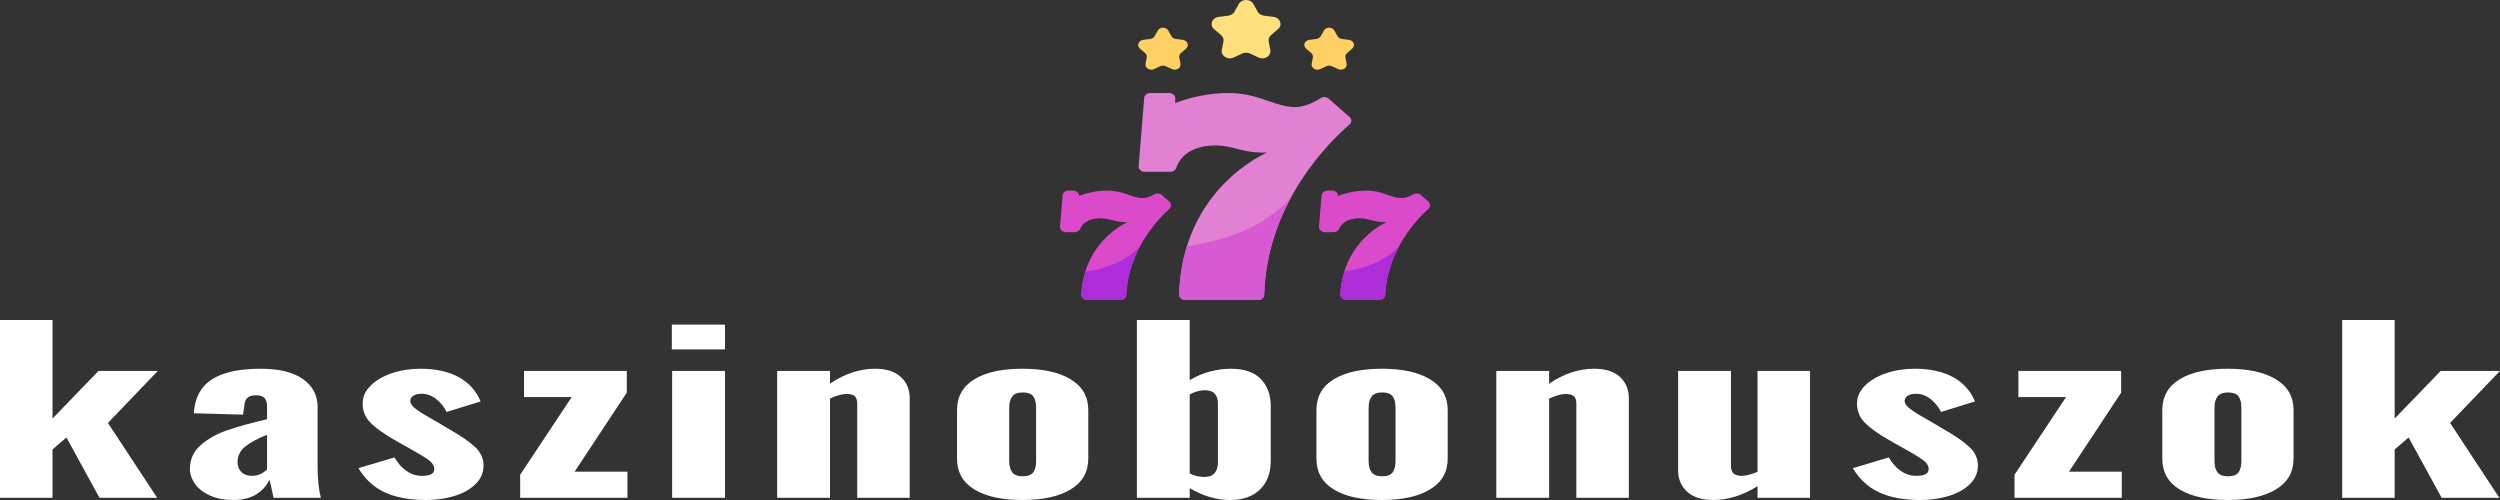 <svg width="250" height="50" viewBox="0 0 250 50" fill="none" xmlns="http://www.w3.org/2000/svg">
<rect x="0" y="0" width="250" height="50" fill="#333333" stroke="none"/>
<g clip-path="url(#clip0_7_29)">
<path d="M142.091 19.503C141.889 19.326 141.574 19.294 141.334 19.431C141.029 19.604 140.588 19.803 140.168 19.803C139.053 19.803 138.276 19.06 136.62 19.06C135.032 19.06 133.815 19.595 133.815 19.595C133.815 19.3 133.543 19.06 133.207 19.06H132.76C132.441 19.06 132.176 19.277 132.153 19.557L131.902 22.649C131.877 22.959 132.156 23.222 132.509 23.222H133.352C133.602 23.222 133.827 23.088 133.917 22.883C134.088 22.497 134.425 22.18 134.867 22.014C135.342 21.837 135.995 21.739 136.823 21.944C137.493 22.109 137.761 22.213 138.658 22.211C138.658 22.211 134.317 24.019 134.033 29.437C134.017 29.743 134.292 30 134.64 30H137.917C138.243 30 138.511 29.774 138.524 29.488C138.737 25.001 141.697 21.918 142.826 20.899C143.059 20.689 143.058 20.354 142.822 20.146L142.091 19.503Z" fill="#DA4ACB"/>
<path d="M139.9 24.641C138.373 26.245 136.356 26.861 134.426 27.172C134.218 27.846 134.076 28.601 134.032 29.443C134.017 29.747 134.295 30 134.64 30H137.917C138.242 30 138.511 29.775 138.524 29.489C138.613 27.611 139.184 25.979 139.9 24.641Z" fill="#AD2ED8"/>
<path d="M116.191 19.503C115.989 19.326 115.673 19.294 115.434 19.431C115.129 19.604 114.687 19.803 114.268 19.803C113.153 19.803 112.375 19.06 110.72 19.06C109.131 19.06 107.915 19.595 107.915 19.595C107.915 19.3 107.643 19.06 107.307 19.06H106.859C106.54 19.06 106.275 19.277 106.253 19.557L106.002 22.649C105.976 22.959 106.255 23.222 106.608 23.222H107.452C107.701 23.222 107.927 23.088 108.017 22.883C108.187 22.497 108.524 22.18 108.966 22.014C109.442 21.837 110.095 21.739 110.922 21.944C111.593 22.109 111.861 22.213 112.757 22.211C112.757 22.211 108.417 24.019 108.132 29.437C108.116 29.743 108.392 30 108.74 30H112.017C112.342 30 112.61 29.774 112.624 29.488C112.837 25.001 115.797 21.918 116.926 20.899C117.159 20.689 117.157 20.354 116.922 20.146L116.191 19.503Z" fill="#DA4ACB"/>
<path d="M113.999 24.641C112.473 26.245 110.456 26.861 108.526 27.172C108.318 27.846 108.176 28.601 108.132 29.443C108.116 29.747 108.394 30 108.74 30H112.017C112.342 30 112.61 29.775 112.624 29.489C112.713 27.611 113.283 25.979 113.999 24.641Z" fill="#AD2ED8"/>
<path d="M132.866 9.862C132.655 9.676 132.322 9.653 132.08 9.807C131.531 10.156 130.508 10.709 129.546 10.709C127.436 10.709 125.966 9.303 122.833 9.303C119.829 9.303 117.527 10.315 117.527 10.315V9.838C117.527 9.542 117.255 9.303 116.919 9.303H115.025C114.706 9.303 114.441 9.52 114.418 9.8L113.866 16.603C113.841 16.913 114.12 17.177 114.473 17.177H117.039C117.311 17.177 117.549 17.017 117.624 16.787C117.901 15.944 118.586 15.24 119.516 14.892C120.416 14.556 121.651 14.371 123.217 14.758C124.486 15.072 124.993 15.267 126.689 15.264C126.689 15.264 118.2 18.8 117.918 29.455C117.91 29.754 118.186 30 118.526 30H125.812C126.144 30 126.413 29.766 126.42 29.475C126.659 20.187 133.161 13.987 134.946 12.456C135.189 12.248 135.19 11.906 134.951 11.695L132.866 9.862Z" fill="#E280D3"/>
<path d="M129.038 19.861C126.151 22.896 122.334 24.061 118.683 24.649C118.249 26.059 117.966 27.653 117.918 29.45C117.91 29.751 118.184 30 118.526 30H125.812C126.144 30 126.413 29.766 126.42 29.475C126.516 25.735 127.628 22.496 129.038 19.861Z" fill="#D759D3"/>
<path d="M125.336 0.398L125.771 1.175C125.89 1.386 126.118 1.532 126.383 1.566L127.357 1.69C128.023 1.775 128.289 2.496 127.807 2.909L127.102 3.514C126.911 3.678 126.824 3.914 126.869 4.146L127.035 5C127.149 5.584 126.452 6.029 125.857 5.753L124.985 5.35C124.749 5.241 124.466 5.241 124.229 5.35L123.358 5.753C122.762 6.029 122.066 5.584 122.18 5L122.346 4.146C122.391 3.914 122.304 3.678 122.112 3.514L121.407 2.909C120.925 2.496 121.191 1.775 121.858 1.69L122.832 1.566C123.096 1.532 123.325 1.386 123.443 1.175L123.879 0.398C124.177 -0.133 125.038 -0.133 125.336 0.398Z" fill="#FFE07D"/>
<path d="M133.439 3.056L133.753 3.615C133.838 3.766 134.002 3.872 134.193 3.896L134.894 3.986C135.374 4.047 135.565 4.566 135.218 4.863L134.711 5.298C134.573 5.417 134.51 5.587 134.543 5.754L134.662 6.368C134.744 6.788 134.243 7.109 133.814 6.911L133.187 6.62C133.016 6.542 132.813 6.542 132.643 6.62L132.015 6.911C131.586 7.109 131.085 6.788 131.167 6.368L131.287 5.754C131.319 5.587 131.256 5.417 131.118 5.298L130.611 4.863C130.264 4.566 130.455 4.047 130.935 3.986L131.636 3.896C131.827 3.872 131.991 3.767 132.077 3.615L132.39 3.056C132.605 2.673 133.225 2.673 133.439 3.056Z" fill="#FFD064"/>
<path d="M115.776 3.056L115.462 3.615C115.377 3.766 115.212 3.872 115.022 3.896L114.321 3.986C113.841 4.047 113.65 4.566 113.997 4.863L114.504 5.298C114.642 5.417 114.705 5.587 114.672 5.754L114.552 6.368C114.471 6.788 114.972 7.109 115.401 6.911L116.028 6.62C116.198 6.542 116.402 6.542 116.572 6.62L117.199 6.911C117.629 7.109 118.13 6.788 118.048 6.368L117.928 5.754C117.896 5.587 117.959 5.417 118.096 5.298L118.604 4.863C118.951 4.566 118.759 4.047 118.28 3.986L117.579 3.896C117.388 3.872 117.223 3.767 117.138 3.615L116.825 3.056C116.61 2.673 115.99 2.673 115.776 3.056Z" fill="#FFD064"/>
<path d="M0 49.781V32H5.25V41.856L9.852 37.093H15.783L10.792 42.295L15.718 49.781H9.949L6.644 43.744L5.25 44.951V49.781H0ZM23.334 50C22.427 50 21.645 49.849 20.988 49.548C20.327 49.249 19.83 48.861 19.497 48.384C19.16 47.91 18.991 47.417 18.991 46.905C18.991 45.924 19.359 45.12 20.093 44.49C20.828 43.861 21.709 43.371 22.738 43.02C23.762 42.668 25.084 42.302 26.705 41.922V40.649C26.705 40.283 26.625 40.005 26.465 39.815C26.301 39.624 26.013 39.529 25.603 39.529C25.192 39.529 24.901 39.617 24.728 39.793C24.555 39.968 24.458 40.217 24.436 40.539L24.306 41.461L19.38 41.329C19.467 39.807 20.061 38.683 21.163 37.958C22.265 37.235 23.907 36.873 26.089 36.873C27.925 36.873 29.33 37.22 30.302 37.914C31.274 38.61 31.76 39.537 31.76 40.693V46.62C31.76 47.907 31.869 48.961 32.084 49.781H27.353C27.158 48.8 27.018 48.2 26.931 47.98C26.672 48.566 26.24 49.049 25.635 49.429C25.03 49.81 24.263 50 23.334 50ZM25.214 47.585C25.754 47.585 26.251 47.373 26.705 46.949V43.48C25.732 43.861 24.998 44.259 24.501 44.675C24.004 45.093 23.756 45.602 23.756 46.202C23.756 46.627 23.885 46.963 24.144 47.212C24.404 47.461 24.76 47.585 25.214 47.585ZM42.617 50C40.954 50 39.577 49.747 38.489 49.24C37.395 48.737 36.514 47.929 35.844 46.817L39.441 45.742C39.787 46.327 40.193 46.781 40.66 47.102C41.122 47.424 41.634 47.585 42.196 47.585C43.017 47.585 43.428 47.366 43.428 46.927C43.428 46.605 43.266 46.317 42.941 46.062C42.617 45.804 41.915 45.376 40.835 44.776L39.474 44.007C38.35 43.363 37.536 42.778 37.03 42.251C36.52 41.724 36.265 41.095 36.265 40.363C36.265 39.69 36.531 39.09 37.062 38.563C37.59 38.037 38.296 37.622 39.182 37.321C40.068 37.022 41.019 36.873 42.034 36.873C43.568 36.873 44.849 37.154 45.878 37.716C46.902 38.281 47.63 39.09 48.062 40.144L44.659 41.198C44.443 40.729 44.108 40.308 43.654 39.933C43.201 39.562 42.704 39.376 42.164 39.376C41.818 39.376 41.541 39.441 41.334 39.573C41.131 39.705 41.029 39.88 41.029 40.1C41.029 40.363 41.241 40.649 41.664 40.956C42.084 41.263 42.747 41.666 43.654 42.163L44.983 42.954C46.063 43.568 46.895 44.142 47.479 44.675C48.062 45.21 48.354 45.837 48.354 46.554C48.354 47.271 48.088 47.888 47.556 48.406C47.029 48.927 46.329 49.322 45.456 49.592C44.579 49.864 43.633 50 42.617 50ZM52.016 49.781V47.476L57.169 39.705H52.405V37.093H62.678V39.266L57.461 47.168H62.743V49.781H52.016ZM67.183 34.941V32.461H72.498V34.941H67.183ZM67.215 49.781V37.093H72.498V49.781H67.215ZM77.716 49.781V37.093H82.998V38.366C84.468 37.371 85.969 36.873 87.503 36.873C88.627 36.873 89.487 37.147 90.083 37.694C90.675 38.244 90.971 38.959 90.971 39.837V49.781H85.721V40.342C85.721 40.02 85.641 39.781 85.481 39.626C85.317 39.474 85.04 39.398 84.651 39.398C84.219 39.398 83.668 39.551 82.998 39.858V49.781H77.716ZM102.249 50C100.197 50 98.594 49.649 97.44 48.946C96.282 48.244 95.703 47.212 95.703 45.851V41.022C95.703 39.661 96.282 38.629 97.44 37.927C98.594 37.224 100.197 36.873 102.249 36.873C104.302 36.873 105.911 37.227 107.078 37.936C108.245 38.647 108.828 39.676 108.828 41.022V45.851C108.828 47.198 108.245 48.225 107.078 48.933C105.911 49.644 104.302 50 102.249 50ZM102.282 47.629C102.778 47.629 103.124 47.501 103.319 47.243C103.513 46.988 103.61 46.605 103.61 46.093V40.781C103.61 40.268 103.513 39.883 103.319 39.626C103.124 39.371 102.778 39.244 102.282 39.244C101.785 39.244 101.435 39.376 101.232 39.639C101.024 39.902 100.92 40.283 100.92 40.781V46.093C100.92 46.605 101.024 46.988 101.232 47.243C101.435 47.501 101.785 47.629 102.282 47.629ZM122.991 50C121.651 50 120.312 49.605 118.972 48.815V49.781H113.689V32H118.972V38.015C119.599 37.634 120.268 37.349 120.981 37.158C121.694 36.968 122.386 36.873 123.055 36.873C124.417 36.873 125.428 37.217 126.089 37.905C126.746 38.593 127.074 39.493 127.074 40.605V46.071C127.074 47.285 126.718 48.244 126.005 48.946C125.292 49.649 124.287 50 122.991 50ZM120.43 47.695C120.906 47.695 121.251 47.563 121.467 47.3C121.684 47.037 121.792 46.693 121.792 46.268V40.342C121.792 39.946 121.69 39.627 121.487 39.384C121.279 39.144 120.949 39.024 120.495 39.024C119.998 39.024 119.491 39.163 118.972 39.441V47.344C119.447 47.578 119.933 47.695 120.43 47.695ZM138.19 50C136.138 50 134.535 49.649 133.381 48.946C132.223 48.244 131.644 47.212 131.644 45.851V41.022C131.644 39.661 132.223 38.629 133.381 37.927C134.535 37.224 136.138 36.873 138.19 36.873C140.243 36.873 141.852 37.227 143.019 37.936C144.186 38.647 144.769 39.676 144.769 41.022V45.851C144.769 47.198 144.186 48.225 143.019 48.933C141.852 49.644 140.243 50 138.19 50ZM138.223 47.629C138.72 47.629 139.065 47.501 139.26 47.243C139.454 46.988 139.551 46.605 139.551 46.093V40.781C139.551 40.268 139.454 39.883 139.26 39.626C139.065 39.371 138.72 39.244 138.223 39.244C137.726 39.244 137.376 39.376 137.173 39.639C136.965 39.902 136.862 40.283 136.862 40.781V46.093C136.862 46.605 136.965 46.988 137.173 47.243C137.376 47.501 137.726 47.629 138.223 47.629ZM149.631 49.781V37.093H154.913V38.366C156.382 37.371 157.884 36.873 159.418 36.873C160.541 36.873 161.401 37.147 161.998 37.694C162.59 38.244 162.886 38.959 162.886 39.837V49.781H157.635V40.342C157.635 40.02 157.556 39.781 157.396 39.626C157.231 39.474 156.955 39.398 156.566 39.398C156.134 39.398 155.583 39.551 154.913 39.858V49.781H149.631ZM171.312 50C170.188 50 169.324 49.725 168.719 49.175C168.114 48.627 167.812 47.915 167.812 47.037V37.093H173.094V46.62C173.094 46.941 173.181 47.183 173.354 47.344C173.526 47.505 173.807 47.585 174.196 47.585C174.542 47.585 175.06 47.454 175.752 47.19V37.093H181.002V49.781H175.752V48.617C174.283 49.539 172.803 50 171.312 50ZM192.053 50C190.39 50 189.013 49.747 187.925 49.24C186.831 48.737 185.95 47.929 185.28 46.817L188.877 45.742C189.223 46.327 189.629 46.781 190.096 47.102C190.558 47.424 191.07 47.585 191.632 47.585C192.453 47.585 192.864 47.366 192.864 46.927C192.864 46.605 192.702 46.317 192.377 46.062C192.053 45.804 191.351 45.376 190.271 44.776L188.91 44.007C187.786 43.363 186.972 42.778 186.466 42.251C185.956 41.724 185.701 41.095 185.701 40.363C185.701 39.69 185.967 39.09 186.499 38.563C187.026 38.037 187.732 37.622 188.618 37.321C189.504 37.022 190.455 36.873 191.47 36.873C193.004 36.873 194.285 37.154 195.314 37.716C196.338 38.281 197.066 39.09 197.498 40.144L194.095 41.198C193.879 40.729 193.544 40.308 193.09 39.933C192.637 39.562 192.14 39.376 191.6 39.376C191.254 39.376 190.977 39.441 190.77 39.573C190.567 39.705 190.465 39.88 190.465 40.1C190.465 40.363 190.677 40.649 191.101 40.956C191.52 41.263 192.183 41.666 193.09 42.163L194.419 42.954C195.5 43.568 196.331 44.142 196.915 44.675C197.498 45.21 197.79 45.837 197.79 46.554C197.79 47.271 197.524 47.888 196.992 48.406C196.465 48.927 195.765 49.322 194.892 49.592C194.015 49.864 193.069 50 192.053 50ZM201.452 49.781V47.476L206.605 39.705H201.841V37.093H212.114V39.266L206.897 47.168H212.179V49.781H201.452ZM222.777 50C220.724 50 219.121 49.649 217.967 48.946C216.809 48.244 216.23 47.212 216.23 45.851V41.022C216.23 39.661 216.809 38.629 217.967 37.927C219.121 37.224 220.724 36.873 222.777 36.873C224.829 36.873 226.439 37.227 227.606 37.936C228.772 38.647 229.356 39.676 229.356 41.022V45.851C229.356 47.198 228.772 48.225 227.606 48.933C226.439 49.644 224.829 50 222.777 50ZM222.809 47.629C223.306 47.629 223.652 47.501 223.846 47.243C224.041 46.988 224.138 46.605 224.138 46.093V40.781C224.138 40.268 224.041 39.883 223.846 39.626C223.652 39.371 223.306 39.244 222.809 39.244C222.312 39.244 221.962 39.376 221.759 39.639C221.552 39.902 221.448 40.283 221.448 40.781V46.093C221.448 46.605 221.552 46.988 221.759 47.243C221.962 47.501 222.312 47.629 222.809 47.629ZM234.217 49.781V32H239.467V41.856L244.069 37.093H250L245.009 42.295L249.935 49.781H244.166L240.861 43.744L239.467 44.951V49.781H234.217Z" fill="white"/>
</g>
<defs>
<clipPath id="clip0_7_29">
<rect width="250" height="50" fill="white"/>
</clipPath>
</defs>
</svg>
